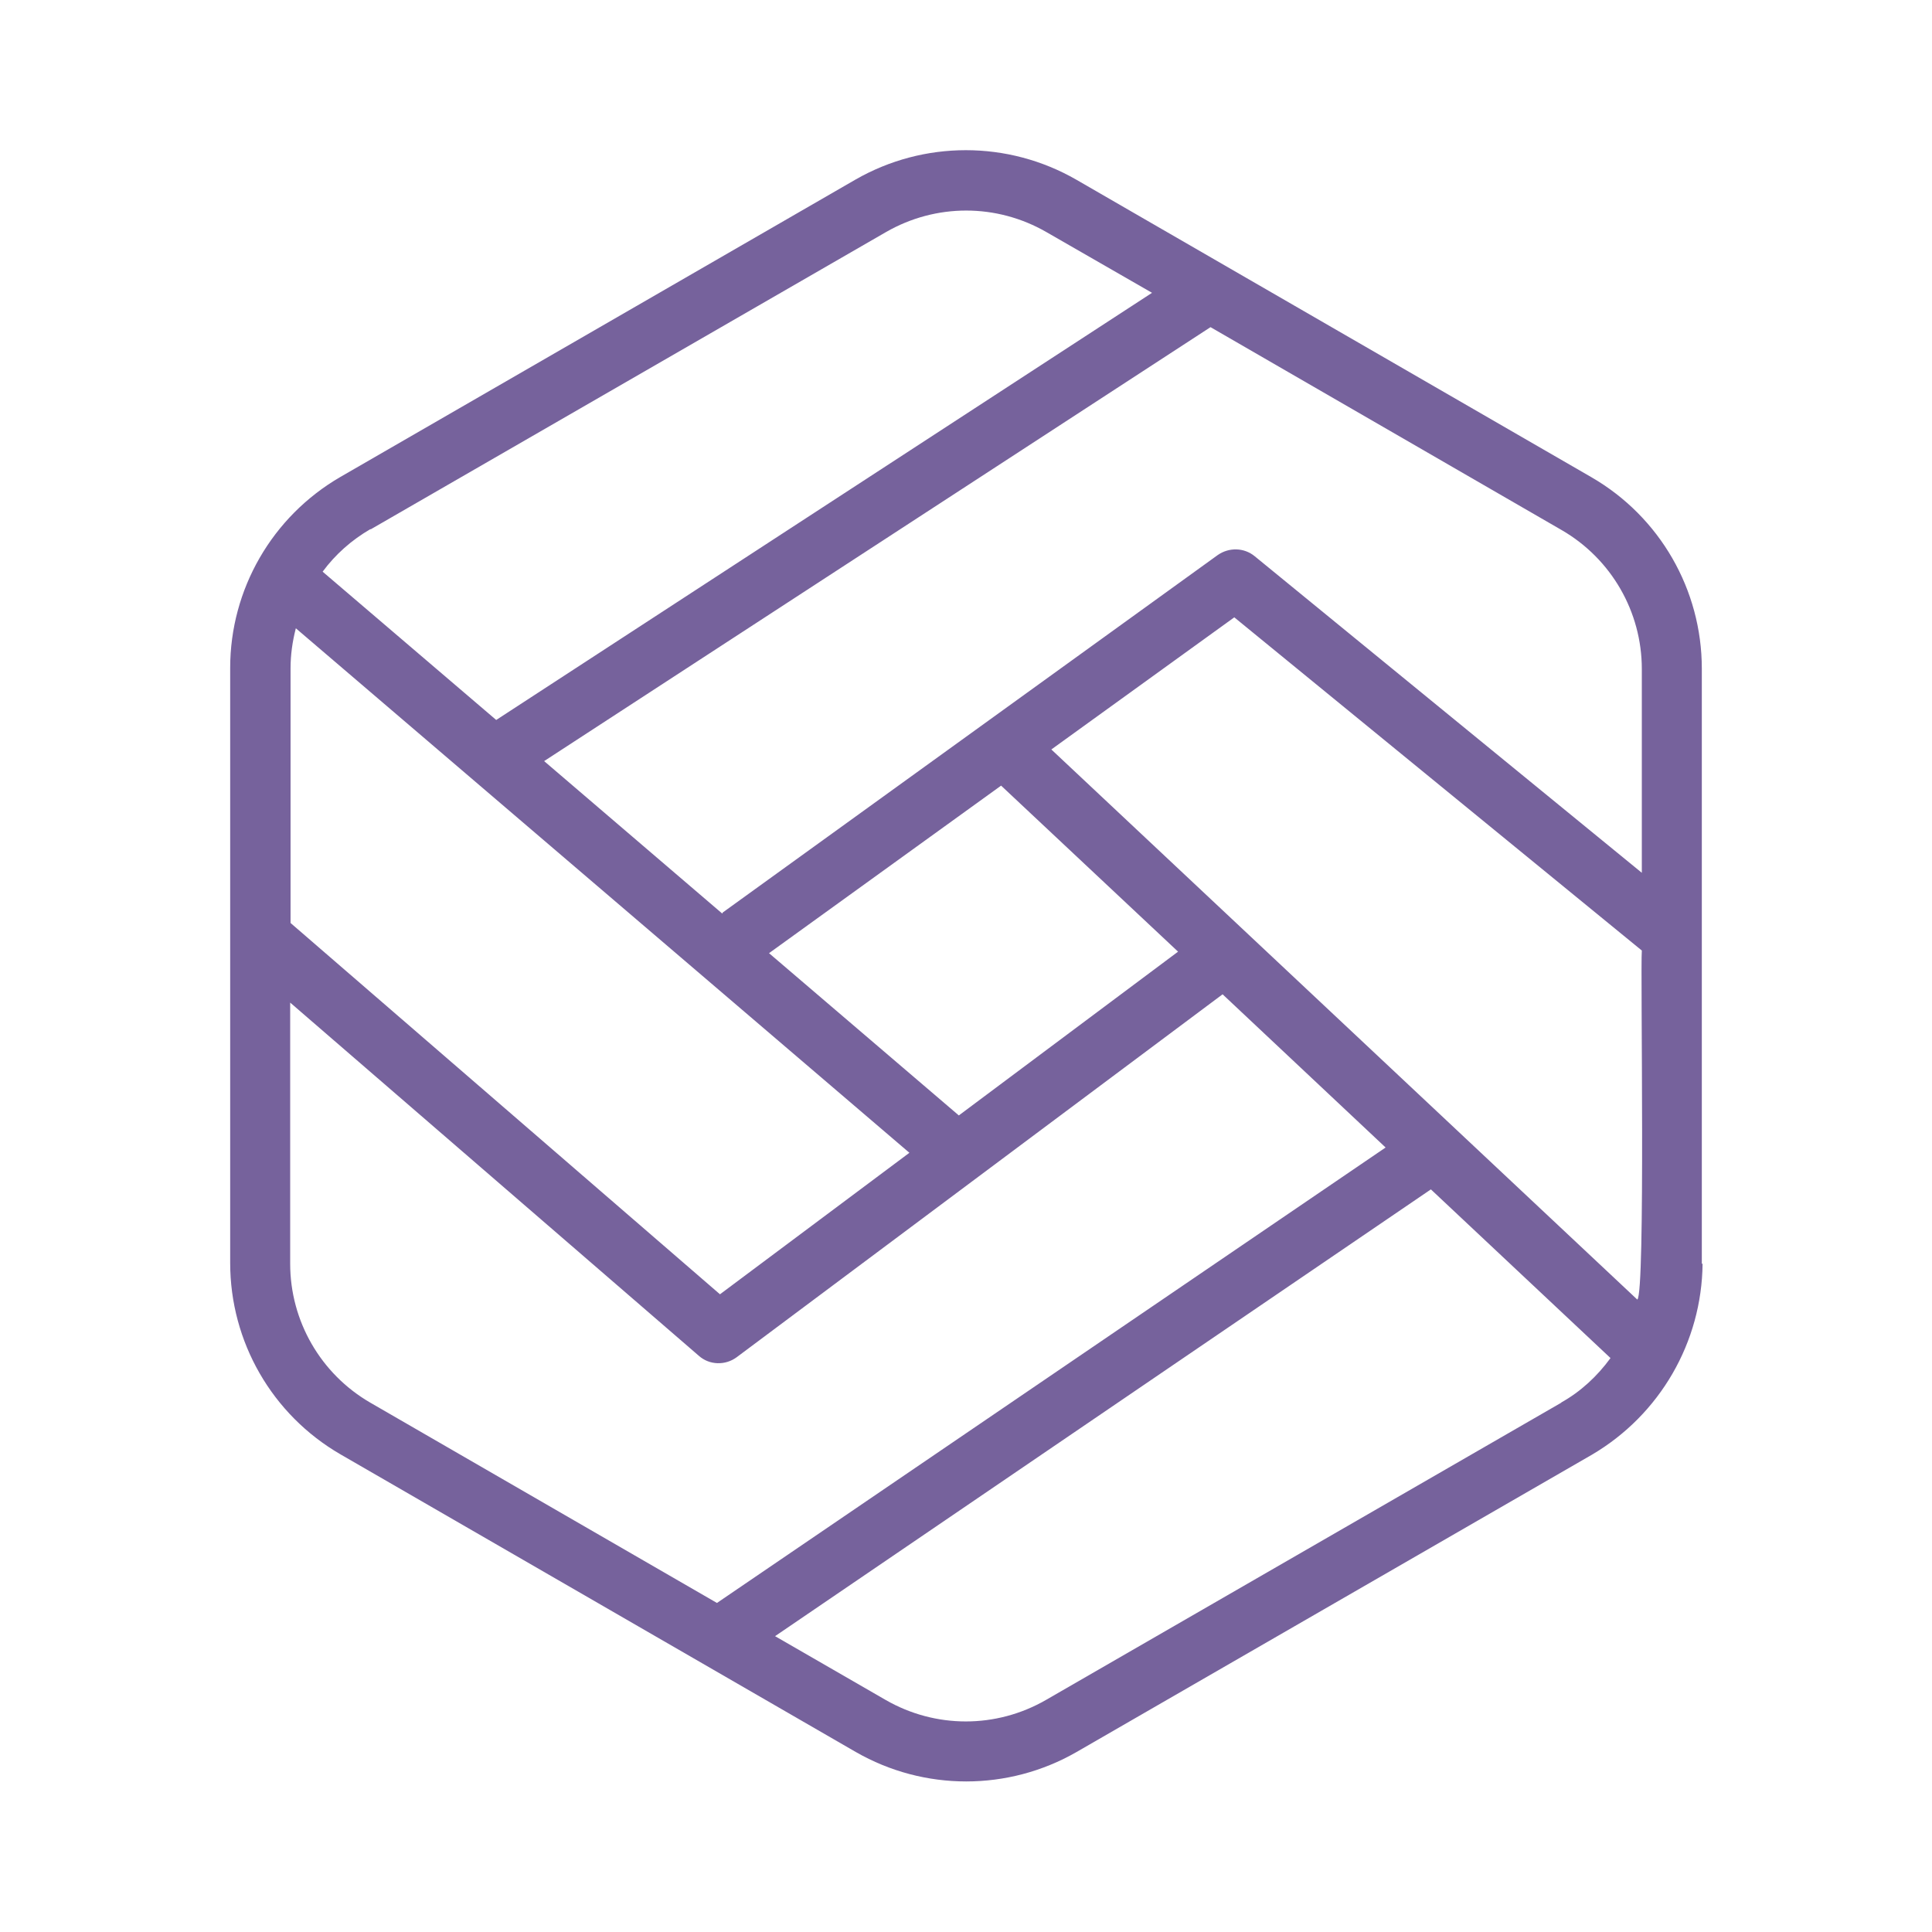 <?xml version="1.0" encoding="UTF-8"?> <svg xmlns="http://www.w3.org/2000/svg" id="line" version="1.1" viewBox="0 0 512 512"><defs><style> .st0 { fill: #76629c; } </style></defs><path class="st0" d="M451,334.9v-157.7c0-20.9-11.1-40.2-29.2-50.7l-136.6-78.9c-18.1-10.4-40.4-10.4-58.5,0L90.2,126.4c-18.1,10.5-29.2,29.8-29.2,50.6v157.7c0,20.9,11.1,40.2,29.2,50.7l136.6,78.9c18.1,10.4,40.4,10.4,58.5,0l136.6-78.8c18-10.6,29.1-29.8,29.3-50.6h0ZM278.5,198.7l48.6-35.1,108,88.3c-.4,4.7,1,91.1-1.2,92.5l-155.3-145.8ZM77,177.1c0-3.6.5-7.1,1.4-10.6l162.6,139-50.2,37.5-113.8-98.4v-67.4ZM254.1,295.6l-50.3-43,61.5-44.4,46.9,44-58.1,43.4ZM435.1,177.2v54.1s-102.6-83.9-102.6-83.9c-2.8-2.3-6.8-2.4-9.8-.3l-131,94.6c-.1,0-.2.2-.3.4l-47.2-40.4,176.6-115,93.1,53.8c13.1,7.6,21.2,21.6,21.2,36.8ZM98.2,140.3L234.8,61.5c13.2-7.6,29.3-7.6,42.5,0l28,16.1-173.8,113.2-46-39.3c3.4-4.6,7.7-8.4,12.7-11.3ZM76.9,334.8v-69.1s108.3,93.6,108.3,93.6c2.8,2.5,7,2.6,10,.4l128.8-96.2,43.2,40.6-177.2,120.7-91.9-53.1c-13.1-7.6-21.2-21.6-21.2-36.8ZM413.8,371.7l-136.6,78.8c-13.2,7.6-29.3,7.6-42.5,0l-29.3-16.9,173.8-118.4,47.6,44.7c-3.5,4.8-7.9,8.9-13.1,11.8h0Z"></path></svg> 